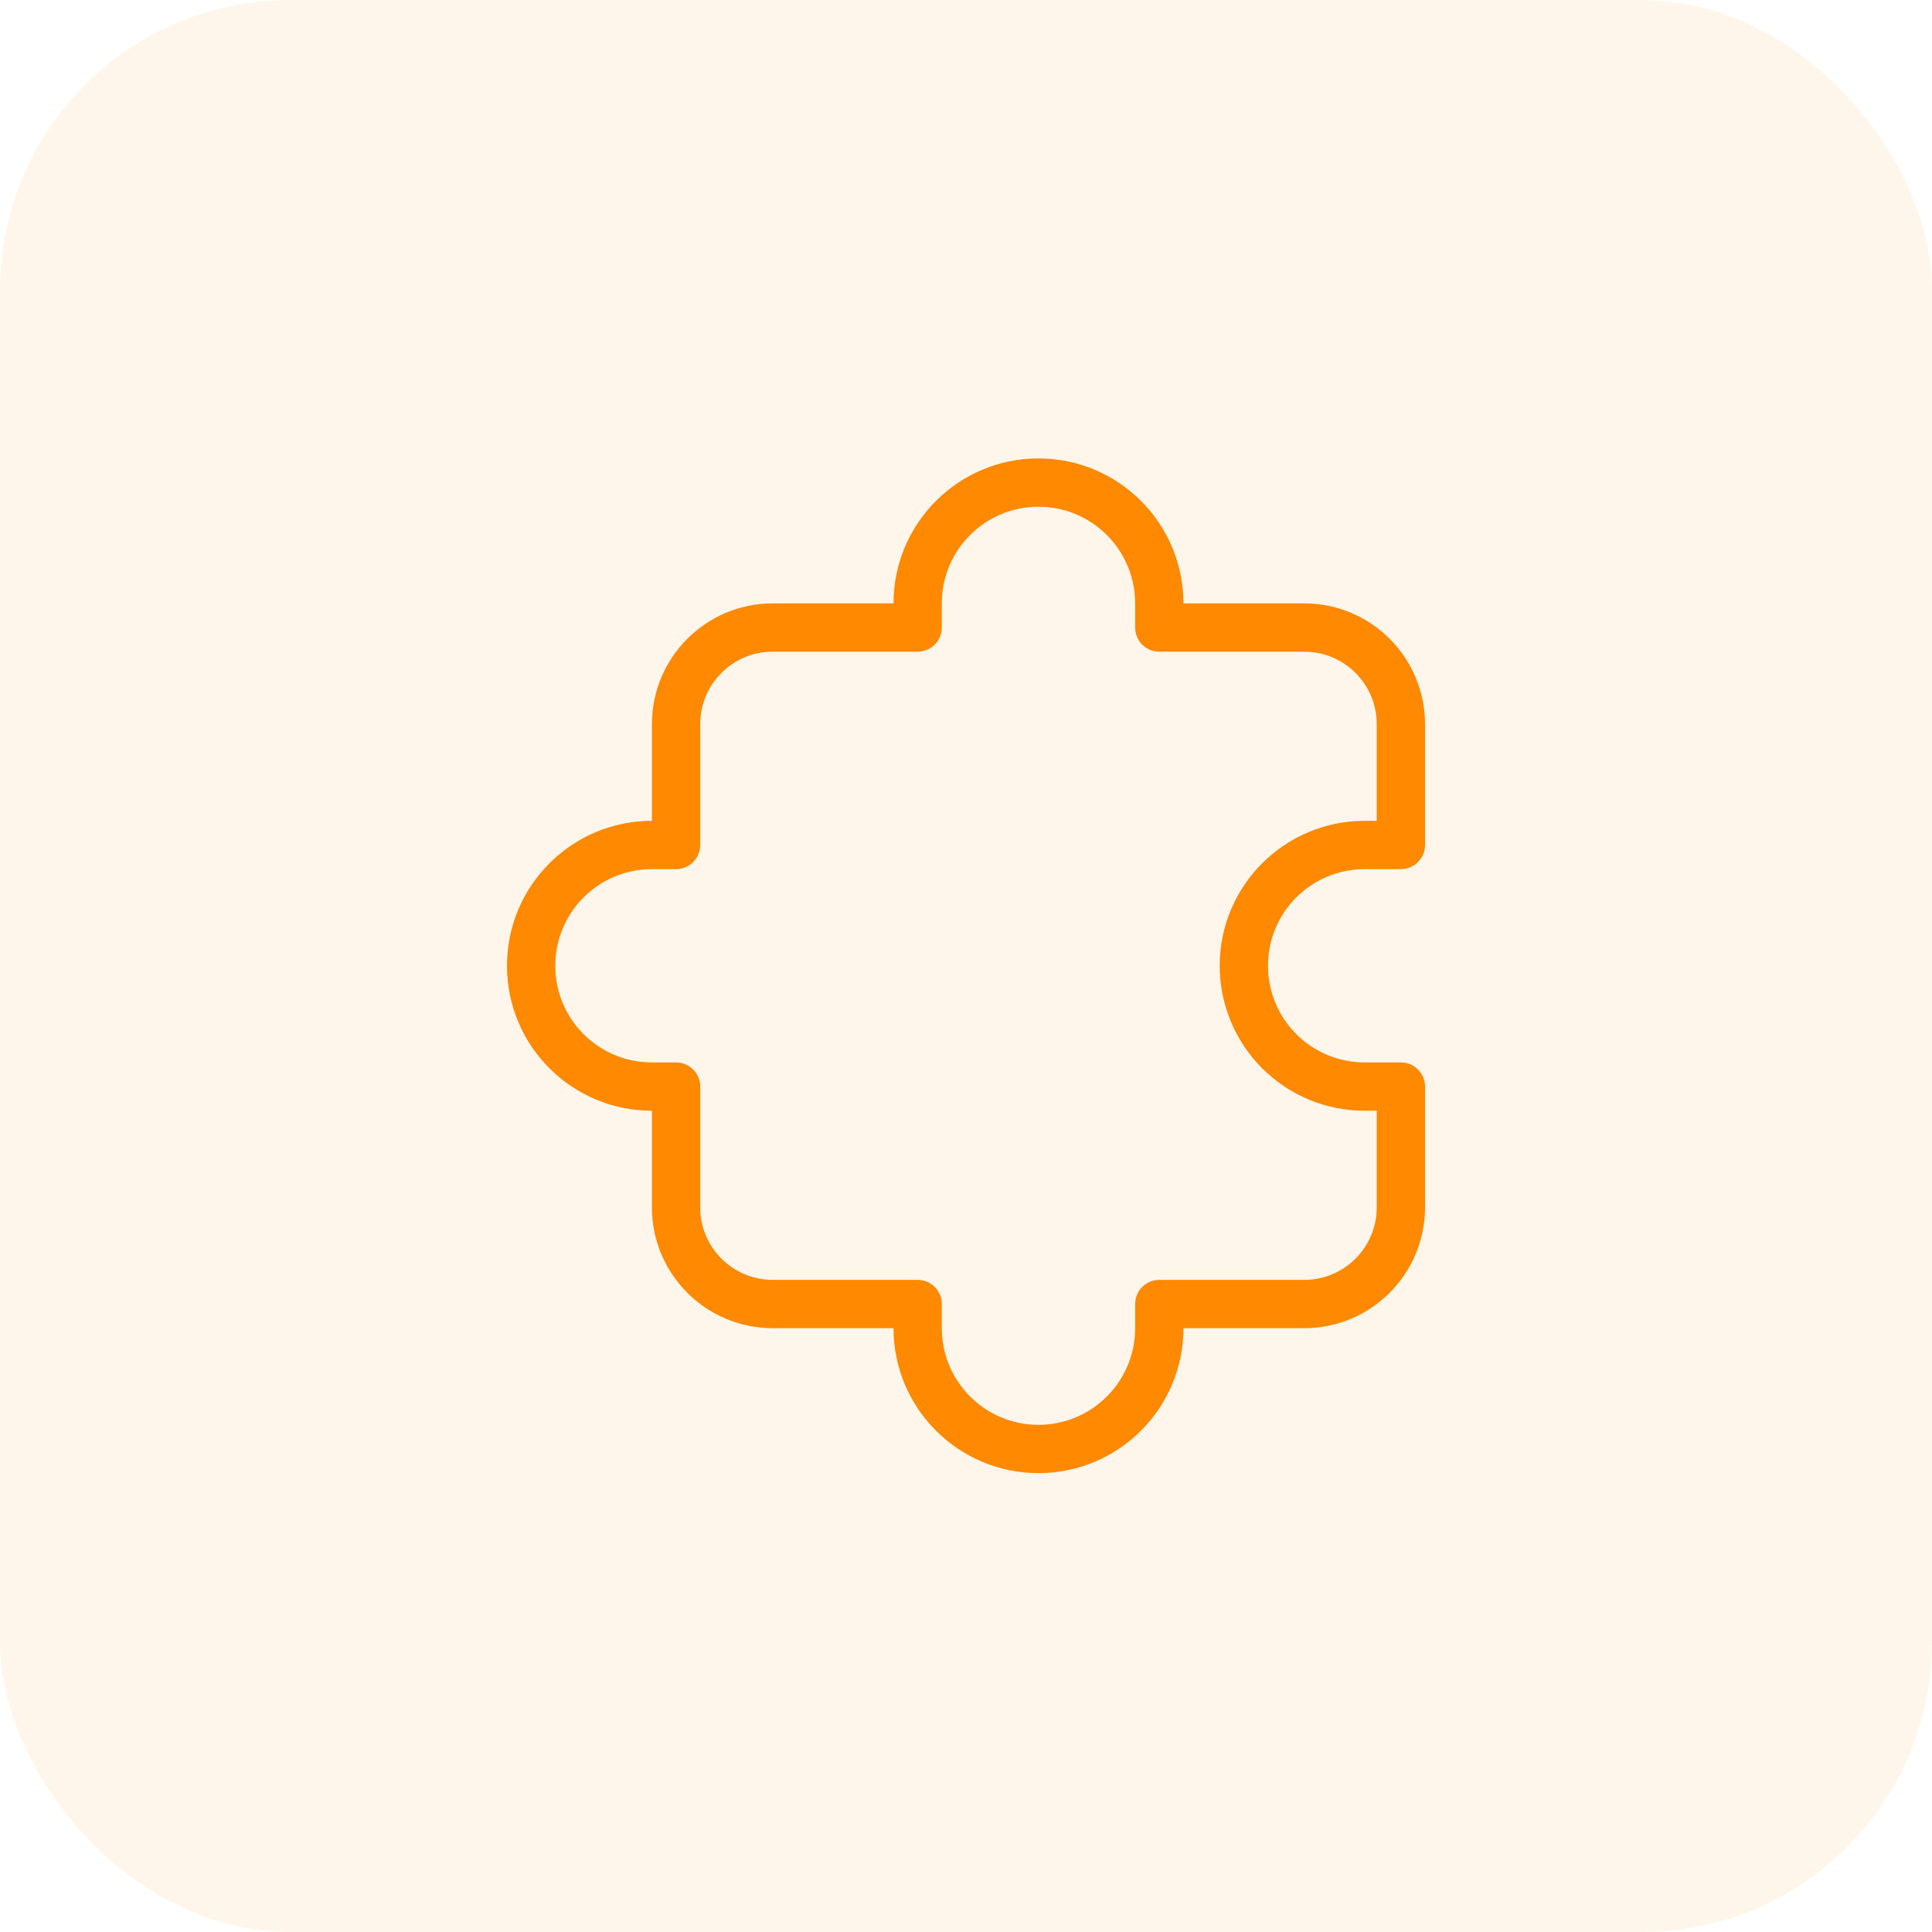 <svg width="80" height="80" viewBox="0 0 80 80" fill="none" xmlns="http://www.w3.org/2000/svg">
<g filter="url(#filter0_b_2392_101656)">
<rect width="80" height="80" rx="12" fill="#FF8900" fill-opacity="0.08"/>
</g>
<path fill-rule="evenodd" clip-rule="evenodd" d="M58.008 34.989H56.507C53.745 34.989 51.505 37.228 51.505 39.991V39.991C51.505 41.317 52.032 42.59 52.97 43.528C53.908 44.466 55.18 44.993 56.507 44.993H58.008V49.995C58.008 52.205 56.216 53.997 54.006 53.997H48.004V54.997C48.004 57.76 45.764 59.999 43.001 59.999V59.999C40.239 59.999 37.999 57.76 37.999 54.997V53.997H31.997C29.787 53.997 27.995 52.205 27.995 49.995V44.993H26.995C24.232 44.993 21.993 42.753 21.993 39.991V39.991C21.993 37.228 24.232 34.989 26.995 34.989H27.995V29.987C27.995 27.776 29.787 25.985 31.997 25.985H37.999V24.985C37.999 22.222 40.239 19.982 43.001 19.982V19.982C45.764 19.982 48.004 22.222 48.004 24.985V25.985H54.006C56.216 25.985 58.008 27.776 58.008 29.987V34.989Z" stroke="#FF8900" stroke-width="2" stroke-linecap="round" stroke-linejoin="round"/>
<defs>
<filter id="filter0_b_2392_101656" x="-10" y="-10" width="100" height="100" filterUnits="userSpaceOnUse" color-interpolation-filters="sRGB">
<feFlood flood-opacity="0" result="BackgroundImageFix"/>
<feGaussianBlur in="BackgroundImage" stdDeviation="5"/>
<feComposite in2="SourceAlpha" operator="in" result="effect1_backgroundBlur_2392_101656"/>
<feBlend mode="normal" in="SourceGraphic" in2="effect1_backgroundBlur_2392_101656" result="shape"/>
</filter>
</defs>
</svg>
